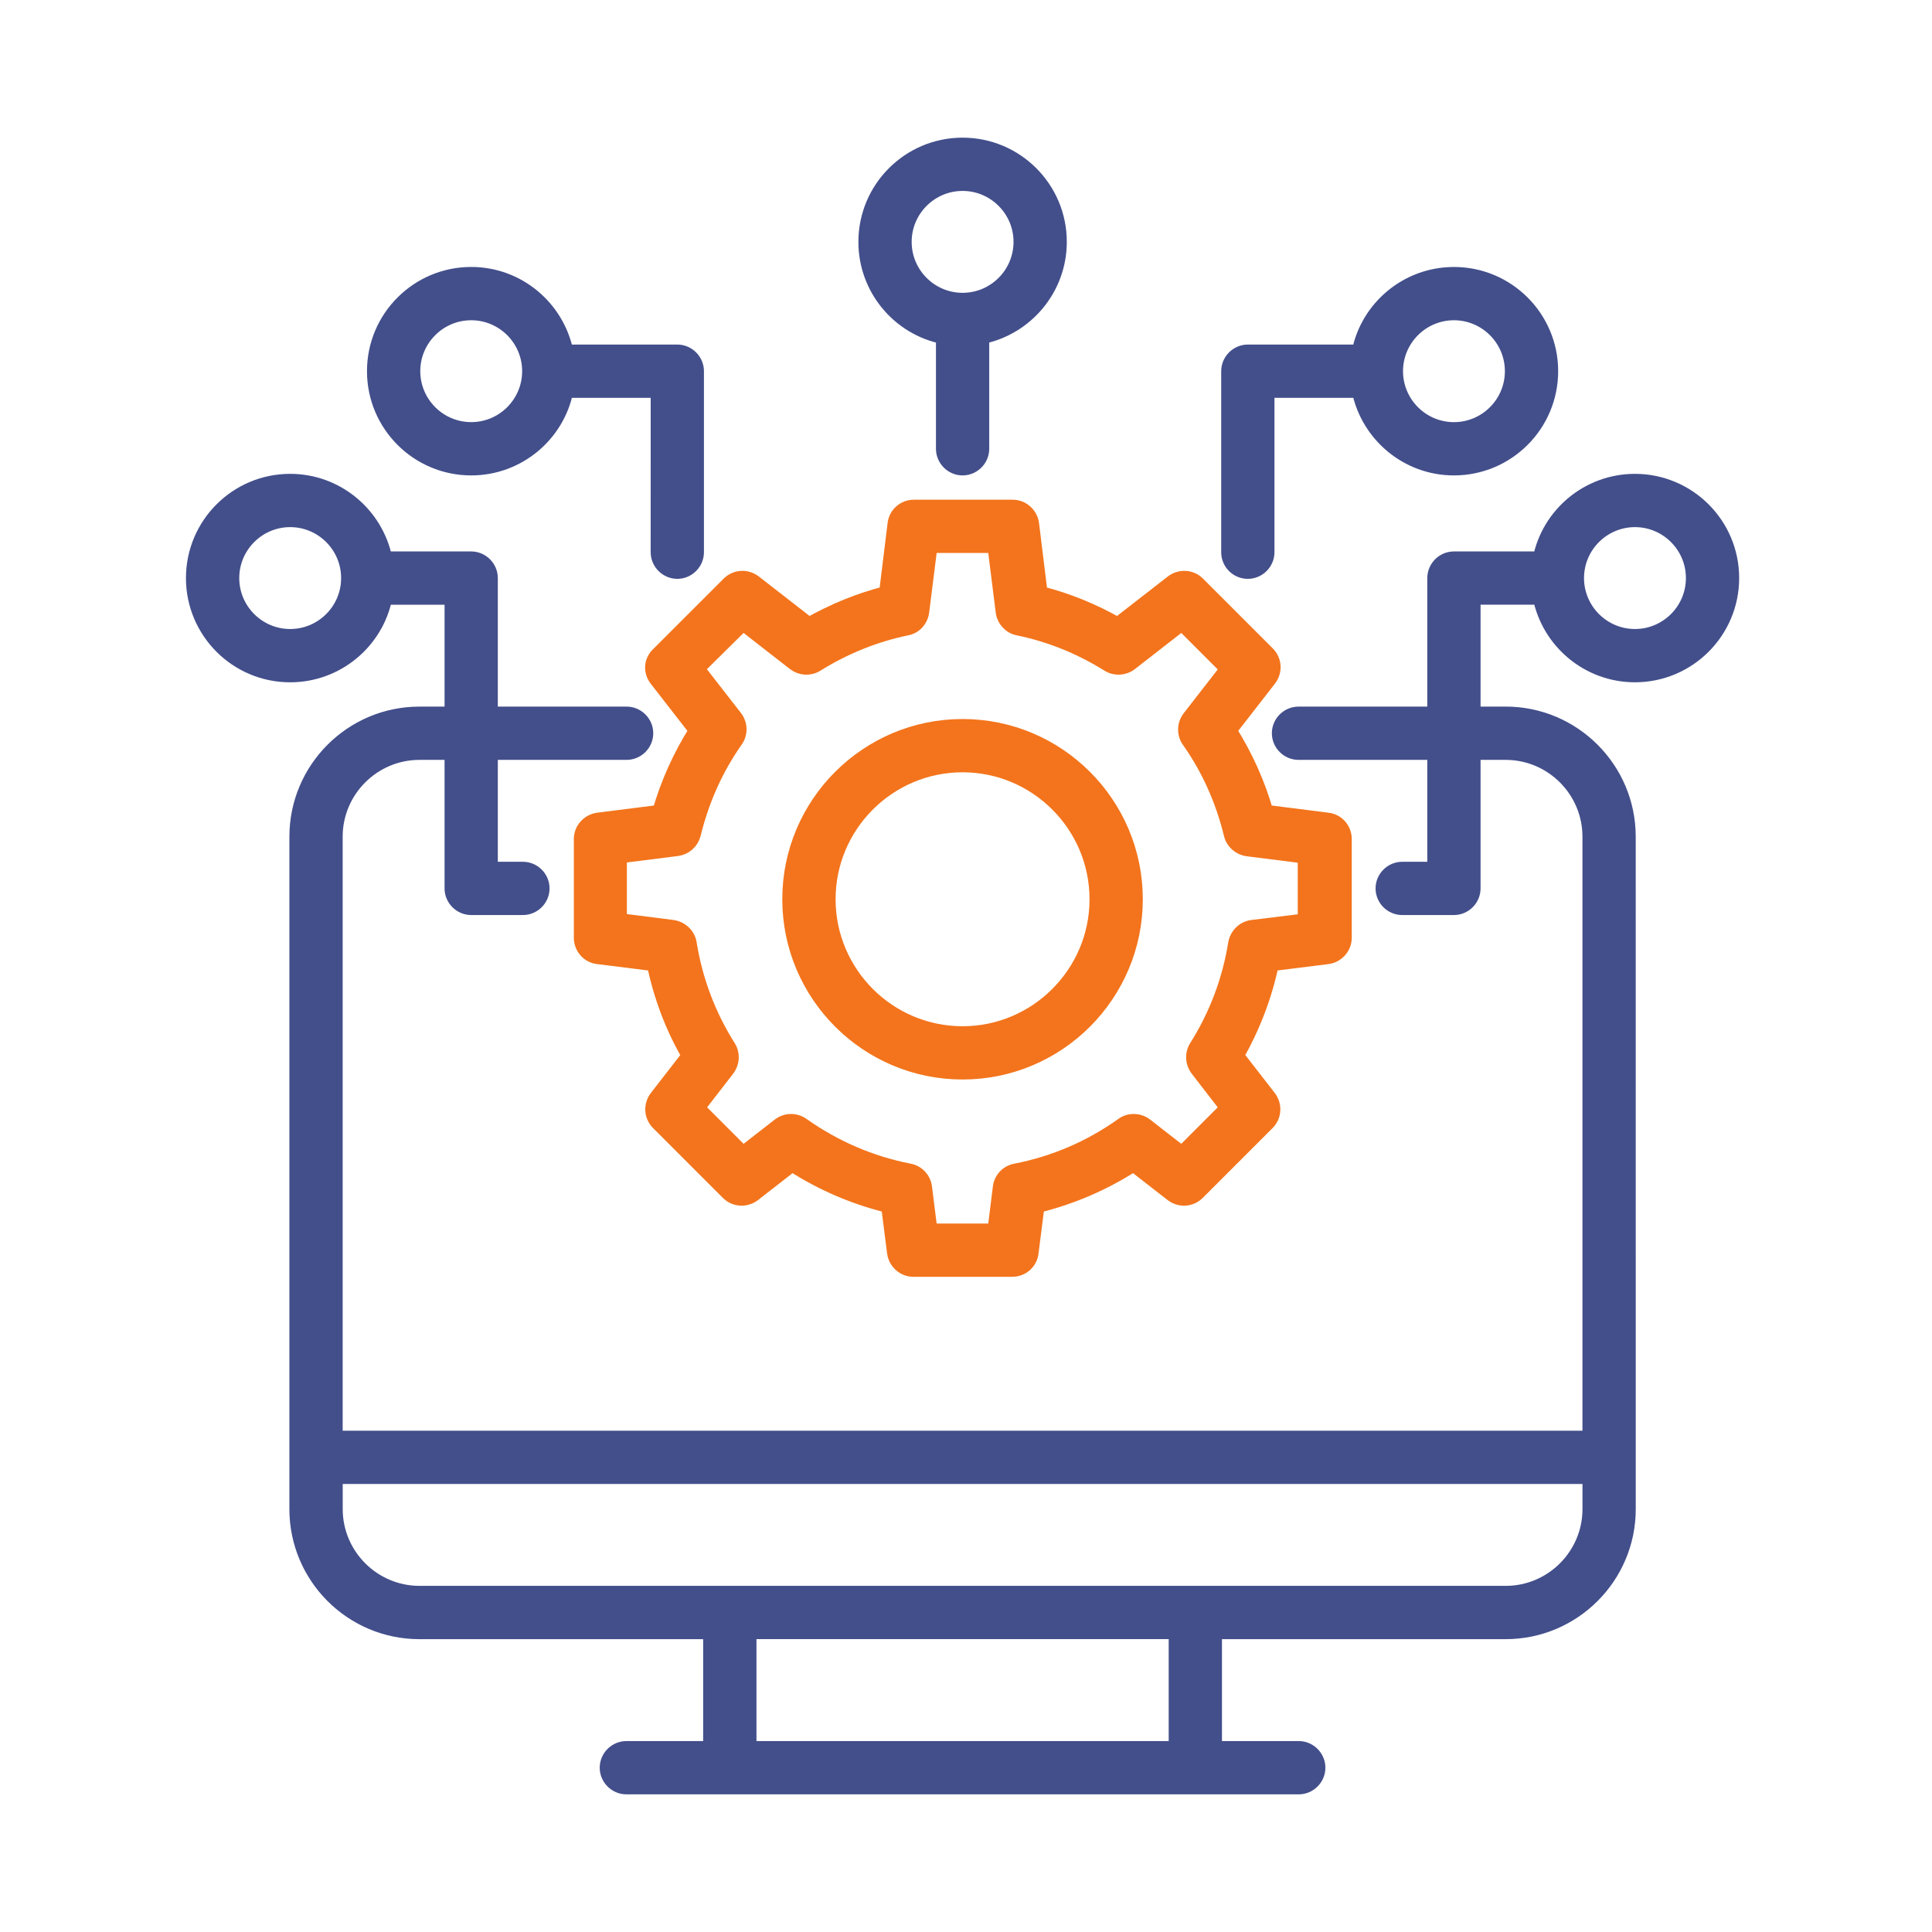 <svg width="80" height="80" viewBox="0 0 80 80" fill="none" xmlns="http://www.w3.org/2000/svg">
<path d="M27.179 28.123L28.828 30.244C28.164 31.293 27.65 32.428 27.307 33.628L24.77 33.949C24.363 34.003 24.062 34.345 24.062 34.741V38.832C24.062 39.239 24.362 39.581 24.77 39.624L27.083 39.913C27.361 41.252 27.843 42.537 28.528 43.715L27.19 45.439C26.943 45.76 26.965 46.21 27.254 46.499L30.145 49.39C30.434 49.679 30.884 49.701 31.205 49.454L32.8 48.212C34.032 49.004 35.37 49.582 36.784 49.925L37.03 51.863C37.084 52.27 37.427 52.57 37.822 52.57H41.913C42.32 52.57 42.663 52.271 42.706 51.863L42.952 49.925C44.365 49.582 45.704 49.004 46.935 48.212L48.531 49.454C48.852 49.701 49.302 49.679 49.591 49.39L52.482 46.499C52.771 46.21 52.793 45.76 52.546 45.439L51.208 43.715C51.882 42.526 52.375 41.252 52.653 39.913L54.966 39.624C55.373 39.571 55.673 39.228 55.673 38.832V34.741C55.673 34.335 55.373 33.992 54.966 33.949L52.428 33.628C52.086 32.428 51.572 31.293 50.908 30.244L52.557 28.123C52.803 27.802 52.782 27.352 52.493 27.063L49.602 24.172C49.313 23.883 48.863 23.861 48.542 24.108L46.282 25.864C45.265 25.286 44.184 24.846 43.08 24.568L42.727 21.699C42.673 21.292 42.33 20.992 41.935 20.992H37.844C37.437 20.992 37.094 21.291 37.051 21.699L36.698 24.568C35.584 24.847 34.514 25.286 33.496 25.864L31.237 24.108C30.915 23.861 30.466 23.883 30.177 24.172L27.285 27.063C26.954 27.352 26.932 27.802 27.179 28.123ZM30.766 25.81L32.898 27.47C33.165 27.674 33.53 27.695 33.819 27.513C34.986 26.785 36.249 26.282 37.545 26.014C37.888 25.95 38.134 25.671 38.177 25.328L38.52 22.598H41.186L41.529 25.328C41.572 25.671 41.829 25.95 42.161 26.014C43.467 26.282 44.72 26.785 45.887 27.513C46.176 27.695 46.541 27.674 46.808 27.47L48.94 25.81L50.824 27.695L49.25 29.719C49.036 29.997 49.025 30.383 49.229 30.672C50.054 31.839 50.632 33.146 50.975 34.548C51.05 34.87 51.328 35.116 51.66 35.158L54.037 35.458V38.125L51.851 38.393C51.498 38.436 51.219 38.714 51.155 39.067C50.909 40.599 50.363 42.044 49.538 43.351C49.356 43.639 49.377 44.004 49.581 44.272L50.823 45.878L48.939 47.763L47.439 46.595C47.161 46.381 46.765 46.37 46.486 46.574C45.148 47.527 43.66 48.169 42.053 48.48C41.71 48.544 41.453 48.822 41.411 49.165L41.186 50.964H38.519L38.294 49.165C38.252 48.823 37.995 48.544 37.652 48.48C36.057 48.169 34.568 47.527 33.218 46.574C32.93 46.37 32.544 46.381 32.266 46.595L30.766 47.763L28.881 45.878L30.124 44.272C30.328 44.004 30.349 43.639 30.167 43.351C29.342 42.044 28.796 40.599 28.55 39.067C28.496 38.714 28.207 38.446 27.854 38.393L25.658 38.114V35.448L28.036 35.148C28.367 35.105 28.635 34.87 28.721 34.538C29.064 33.135 29.642 31.829 30.466 30.661C30.67 30.372 30.659 29.987 30.445 29.708L28.871 27.685L30.766 25.81Z" fill="#F3741C" stroke="#F3741C" stroke-width="0.6"/>
<path d="M39.857 44.4C43.809 44.4 47.021 41.188 47.021 37.236C47.021 33.285 43.809 30.073 39.857 30.073C35.906 30.073 32.693 33.285 32.693 37.236C32.693 41.188 35.906 44.4 39.857 44.4ZM39.857 31.679C42.92 31.679 45.415 34.174 45.415 37.236C45.415 40.298 42.919 42.794 39.857 42.794C36.795 42.794 34.3 40.298 34.3 37.236C34.3 34.174 36.795 31.679 39.857 31.679Z" fill="#F3741C" stroke="#F3741C" stroke-width="0.6"/>
<path d="M51.67 23.669C52.109 23.669 52.473 23.305 52.473 22.866V16.173H56.275C56.65 18.004 58.267 19.386 60.205 19.386C62.421 19.386 64.22 17.587 64.22 15.37C64.221 13.154 62.422 11.355 60.205 11.355C58.267 11.355 56.639 12.736 56.275 14.567H51.67C51.231 14.567 50.867 14.932 50.867 15.37V22.866C50.867 23.306 51.221 23.669 51.67 23.669L51.67 23.669ZM60.205 12.961C61.533 12.961 62.614 14.043 62.614 15.37C62.614 16.698 61.533 17.78 60.205 17.78C58.877 17.78 57.796 16.698 57.796 15.37C57.796 14.043 58.877 12.961 60.205 12.961Z" fill="#434F8B" stroke="#434F8B" stroke-width="0.6"/>
<path d="M67.7 19.921C65.761 19.921 64.134 21.303 63.77 23.134H60.204C59.764 23.134 59.401 23.498 59.401 23.937V29.559H53.768C53.329 29.559 52.965 29.923 52.965 30.362C52.965 30.801 53.329 31.165 53.768 31.165H59.401V35.984H58.062C57.623 35.984 57.259 36.349 57.259 36.787C57.259 37.227 57.623 37.59 58.062 37.59H60.204C60.643 37.59 61.007 37.226 61.007 36.787V31.165H62.346C64.263 31.165 65.826 32.728 65.826 34.645V59.542H13.889V34.645C13.889 32.728 15.453 31.165 17.369 31.165H18.708L18.708 36.787C18.708 37.227 19.073 37.59 19.511 37.59H21.653C22.092 37.59 22.456 37.226 22.456 36.787C22.456 36.348 22.092 35.984 21.653 35.984H20.314V31.165H25.947C26.386 31.165 26.75 30.801 26.75 30.362C26.75 29.923 26.386 29.559 25.947 29.559H20.314V23.937C20.314 23.498 19.95 23.134 19.511 23.134H15.946C15.571 21.303 13.954 19.921 12.015 19.921C9.799 19.921 8 21.72 8 23.937C8 26.153 9.799 27.953 12.015 27.953C13.954 27.953 15.581 26.571 15.946 24.74H18.708V29.559L17.369 29.559C14.564 29.559 12.283 31.84 12.283 34.646V62.488C12.283 65.294 14.564 67.575 17.369 67.575H29.416V72.394L25.936 72.394C25.497 72.394 25.133 72.758 25.133 73.197C25.133 73.636 25.497 74 25.936 74H53.779C54.218 74 54.582 73.635 54.582 73.197C54.582 72.757 54.217 72.394 53.779 72.394H50.299V67.574H62.346C65.151 67.574 67.433 65.293 67.433 62.488L67.432 34.645C67.432 31.84 65.151 29.558 62.346 29.558H61.007V24.739H63.77C64.144 26.57 65.761 27.952 67.7 27.952C69.916 27.952 71.715 26.153 71.715 23.936C71.716 21.72 69.916 19.921 67.7 19.921L67.7 19.921ZM12.016 26.346C10.688 26.346 9.607 25.264 9.607 23.937C9.607 22.609 10.688 21.527 12.016 21.527C13.344 21.527 14.425 22.609 14.425 23.937C14.425 25.265 13.344 26.346 12.016 26.346ZM48.693 72.393H31.024V67.573H48.693V72.393ZM65.827 62.487C65.827 64.404 64.264 65.967 62.347 65.967H17.371C15.454 65.967 13.891 64.404 13.891 62.487V61.149H65.827L65.827 62.487ZM67.701 26.346C66.373 26.346 65.291 25.264 65.291 23.936C65.291 22.609 66.373 21.527 67.701 21.527C69.028 21.527 70.11 22.609 70.11 23.936C70.11 25.264 69.029 26.346 67.701 26.346Z" fill="#434F8B" stroke="#434F8B" stroke-width="0.6"/>
<path d="M19.512 19.386C21.45 19.386 23.078 18.005 23.442 16.174H27.244L27.243 22.866C27.243 23.305 27.607 23.669 28.046 23.669C28.485 23.669 28.849 23.305 28.849 22.866V15.37C28.849 14.931 28.485 14.567 28.046 14.567H23.442C23.067 12.736 21.45 11.354 19.512 11.354C17.295 11.354 15.496 13.153 15.496 15.37C15.496 17.587 17.295 19.386 19.512 19.386L19.512 19.386ZM19.512 12.961C20.84 12.961 21.921 14.042 21.921 15.37C21.921 16.698 20.84 17.779 19.512 17.779C18.184 17.779 17.103 16.698 17.103 15.37C17.102 14.042 18.184 12.961 19.512 12.961Z" fill="#434F8B" stroke="#434F8B" stroke-width="0.6"/>
<path d="M39.056 13.946V18.583C39.056 19.022 39.42 19.386 39.859 19.386C40.298 19.386 40.662 19.021 40.662 18.583V13.946C42.493 13.571 43.874 11.954 43.874 10.015C43.874 7.799 42.076 6 39.859 6C37.643 6 35.844 7.799 35.844 10.016C35.844 11.954 37.225 13.582 39.056 13.946ZM39.859 7.606C41.187 7.606 42.268 8.688 42.268 10.015C42.268 11.344 41.187 12.425 39.859 12.425C38.531 12.425 37.45 11.344 37.45 10.016C37.45 8.688 38.531 7.606 39.859 7.606Z" fill="#434F8B" stroke="#434F8B" stroke-width="0.6"/>
</svg>
